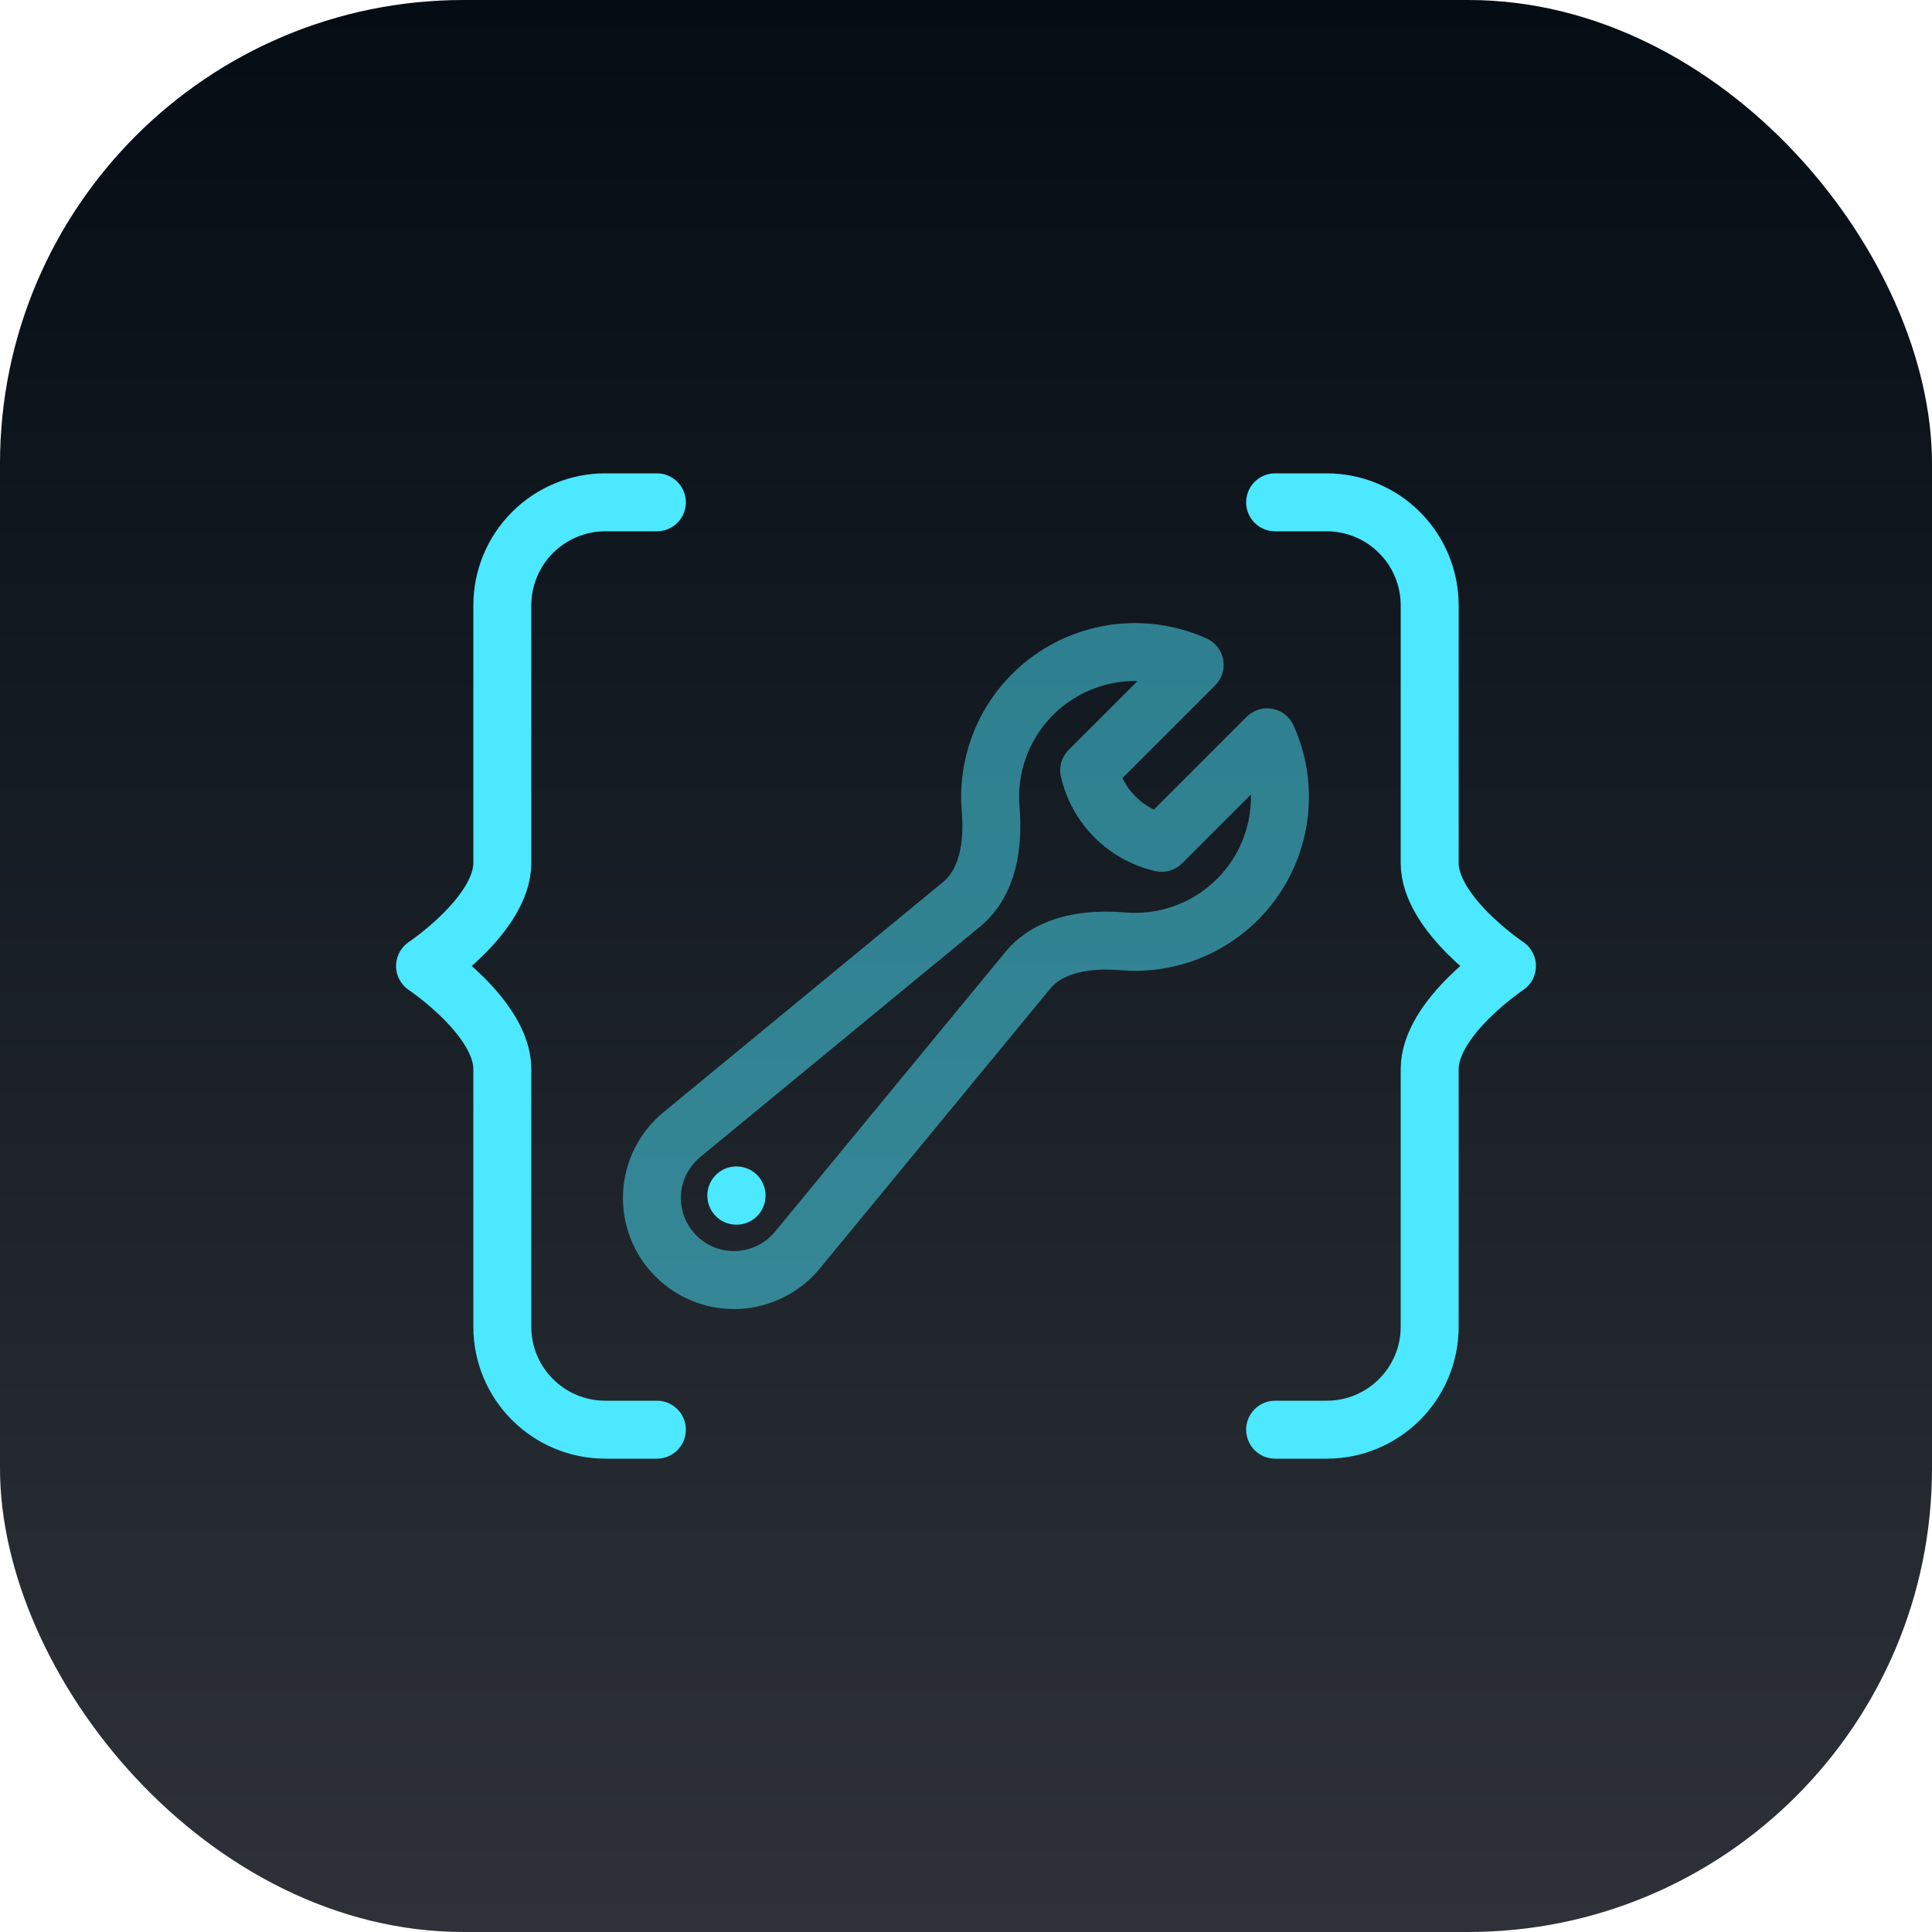 <svg width="50" height="50" viewBox="0 0 50 50" fill="none" xmlns="http://www.w3.org/2000/svg">
<rect width="50" height="50" rx="12" fill="url(#paint0_linear_36_587)"/>
<path d="M17 37H15.667C14.193 37 13 35.808 13 34.335V27.667C13 26.333 11 25 11 25C11 25 13 23.667 13 22.333V15.667C13 14.959 13.281 14.281 13.781 13.781C14.281 13.281 14.959 13 15.667 13H17M33 37H34.333C35.807 37 37 35.808 37 34.335V27.667C37 26.333 39 25 39 25C39 25 37 23.667 37 22.333V15.667C37 14.959 36.719 14.281 36.219 13.781C35.719 13.281 35.041 13 34.333 13H33" stroke="#4BE8FF" stroke-width="1.5" stroke-linecap="round" stroke-linejoin="round"/>
<path opacity="0.5" d="M33.125 20.625C33.125 21.145 33.017 21.658 32.808 22.134C32.599 22.609 32.294 23.036 31.911 23.388C31.528 23.739 31.077 24.007 30.585 24.175C30.094 24.342 29.573 24.406 29.055 24.362C28.158 24.286 27.168 24.421 26.597 25.115L20.637 32.352C20.449 32.581 20.215 32.768 19.95 32.901C19.685 33.035 19.395 33.111 19.099 33.126C18.803 33.14 18.508 33.093 18.231 32.986C17.954 32.879 17.703 32.716 17.494 32.506C17.284 32.297 17.121 32.046 17.014 31.769C16.907 31.492 16.86 31.197 16.874 30.901C16.889 30.605 16.965 30.315 17.099 30.05C17.232 29.785 17.419 29.551 17.648 29.363L24.885 23.404C25.579 22.832 25.714 21.842 25.638 20.946C25.582 20.294 25.698 19.64 25.973 19.046C26.248 18.453 26.674 17.942 27.208 17.564C27.741 17.187 28.365 16.955 29.015 16.892C29.666 16.83 30.322 16.938 30.918 17.207L28.188 19.937C28.294 20.394 28.525 20.812 28.857 21.143C29.188 21.475 29.606 21.706 30.063 21.812L32.793 19.082C33.007 19.552 33.125 20.075 33.125 20.625Z" stroke="#4BE8FF" stroke-width="1.5" stroke-linecap="round" stroke-linejoin="round"/>
<path d="M19.056 30.938H19.062V30.944H19.056V30.938Z" stroke="#4BE8FF" stroke-width="1.5" stroke-linecap="round" stroke-linejoin="round"/>
<defs>
<linearGradient id="paint0_linear_36_587" x1="25" y1="0" x2="25" y2="50" gradientUnits="userSpaceOnUse">
<stop stop-color="#050C14"/>
<stop offset="1" stop-color="#2E3238"/>
</linearGradient>
</defs>
</svg>
